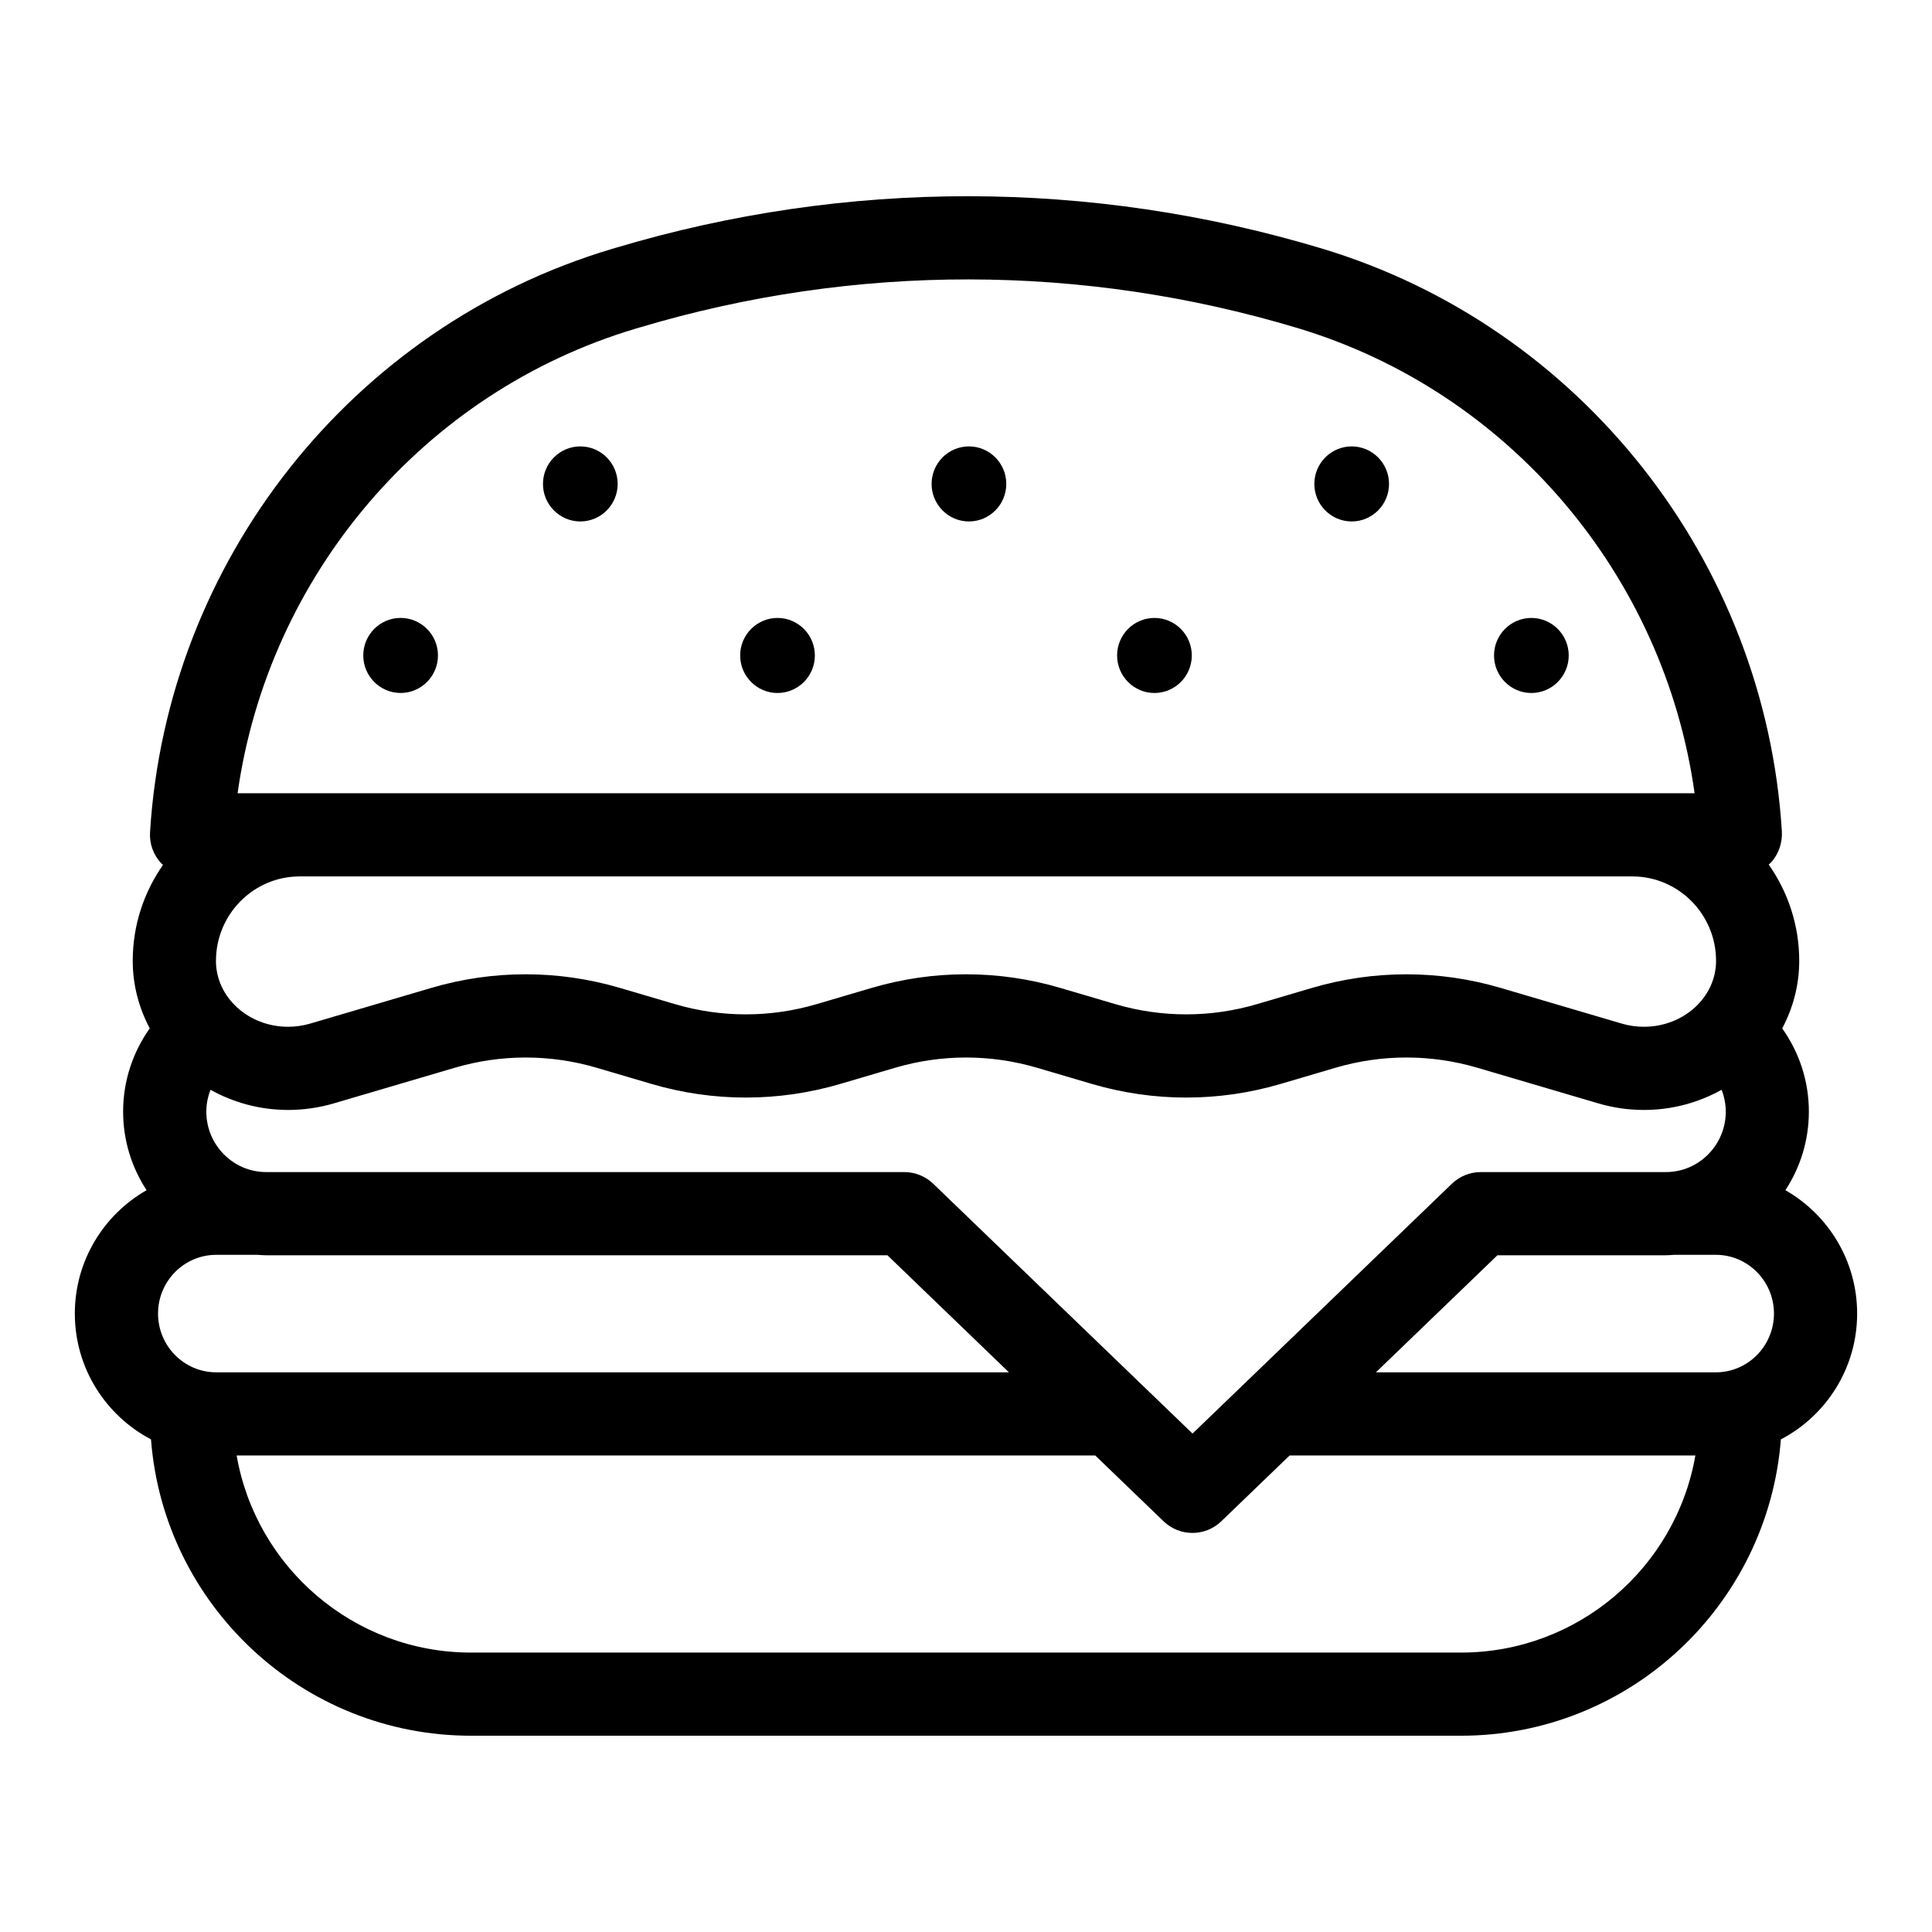 <?xml version="1.0" encoding="UTF-8"?>
<!-- Uploaded to: SVG Repo, www.svgrepo.com, Generator: SVG Repo Mixer Tools -->
<svg fill="#000000" width="800px" height="800px" version="1.1" viewBox="144 144 512 512" xmlns="http://www.w3.org/2000/svg">
 <g>
  <path d="m636.16 492.11c0-14.004-7.676-26.219-19.008-32.695 3.918-5.992 6.215-13.141 6.215-20.828 0-8.223-2.637-15.824-7.066-22.051 2.863-5.379 4.512-11.449 4.512-17.895 0-9.5-3.012-18.293-8.086-25.52 0.172-0.16 0.363-0.289 0.523-0.461 2.082-2.215 3.148-5.32 2.961-8.355-4.43-71.77-53.434-133.84-121.94-154.45-61.16-18.402-125.83-18.473-187.03-0.203l-1.18 0.352c-68.707 20.512-117.86 82.621-122.3 154.55-0.188 3.035 0.887 6.016 2.969 8.227 0.145 0.152 0.32 0.266 0.473 0.41-5.043 7.215-8.027 15.977-8.027 25.438 0 6.441 1.648 12.512 4.512 17.891-4.426 6.242-7.059 13.844-7.059 22.066 0 7.688 2.297 14.836 6.215 20.828-11.336 6.473-19.012 18.691-19.012 32.691 0 14.484 8.207 27.059 20.184 33.34 3.352 43.867 40.086 78.539 84.797 78.539h262.36c44.645 0 81.336-34.57 84.781-78.535 11.992-6.273 20.207-18.855 20.207-33.344zm-37.457 15.57h-90.07l32.199-31.023h44.621c0.773 0 1.535-0.07 2.297-0.117h10.953c8.5 0 15.414 6.984 15.414 15.566 0 8.586-6.91 15.574-15.414 15.574zm-412.82-15.57c0-8.586 6.91-15.566 15.41-15.566h10.953c0.762 0.047 1.52 0.117 2.297 0.117h164.64l32.199 31.023-210.09-0.004c-8.496 0-15.41-6.984-15.41-15.57zm127.68-261.34c57.055-17.027 117.35-16.965 174.37 0.191 56.047 16.863 97.117 65.59 105.15 123.26h-386.12c8.133-57.699 49.289-106.34 105.42-123.1zm-112.33 167.87c0-12.34 9.949-22.379 22.18-22.379h353.18c12.23 0 22.18 10.039 22.18 22.379 0 9.633-8.582 17.465-19.133 17.465-1.992 0-3.977-0.285-5.887-0.852l-32.043-9.441c-8.184-2.41-16.598-3.613-25.012-3.613-8.418 0-16.832 1.207-25.016 3.613l-14.555 4.289c-12.285 3.621-25.277 3.621-37.566 0l-14.555-4.289c-16.367-4.824-33.668-4.82-50.023 0l-14.555 4.289c-12.289 3.621-25.281 3.621-37.57 0l-14.555-4.289c-16.359-4.82-33.656-4.824-50.023 0l-32.043 9.441c-1.91 0.562-3.894 0.852-5.887 0.852-10.539 0-19.121-7.836-19.121-17.465zm-1.445 34.168c6.062 3.375 13.078 5.34 20.578 5.34 4.102 0 8.176-0.59 12.117-1.746l32.047-9.441c12.285-3.613 25.277-3.613 37.566 0l14.555 4.289c16.367 4.82 33.664 4.82 50.027 0l14.555-4.289c12.285-3.613 25.277-3.613 37.566 0l14.555 4.289c16.363 4.82 33.656 4.82 50.023 0l14.555-4.289c12.285-3.613 25.277-3.617 37.57 0l32.047 9.441c3.938 1.16 8.012 1.746 12.113 1.746 7.496 0 14.512-1.965 20.578-5.34 0.691 1.797 1.109 3.734 1.109 5.777 0 8.84-7.121 16.027-15.867 16.027h-49.066c-2.852 0-5.594 1.109-7.648 3.082l-68.734 66.219-68.734-66.219c-2.055-1.977-4.797-3.082-7.648-3.082h-169.11c-8.746 0-15.867-7.188-15.867-16.027 0-2.043 0.418-3.981 1.109-5.777zm331.39 149.14h-262.36c-31.074 0-56.969-22.602-62.105-52.23h227.54l18.105 17.441c2.137 2.055 4.894 3.082 7.648 3.082 2.754 0 5.512-1.027 7.648-3.082l18.105-17.441h107.53c-5.144 29.629-31.043 52.23-62.113 52.23z"/>
  <path d="m297.79 282.19c5.457 0 9.898-4.461 9.898-9.945 0-5.484-4.441-9.945-9.898-9.945-5.461 0-9.898 4.461-9.898 9.945-0.004 5.481 4.441 9.945 9.898 9.945z"/>
  <path d="m400.78 282.19c5.457 0 9.898-4.461 9.898-9.945 0-5.484-4.441-9.945-9.898-9.945-5.453 0-9.898 4.461-9.898 9.945 0 5.481 4.445 9.945 9.898 9.945z"/>
  <path d="m449.94 327.65c5.457 0 9.898-4.461 9.898-9.945s-4.441-9.945-9.898-9.945c-5.461 0-9.898 4.461-9.898 9.945 0.004 5.484 4.441 9.945 9.898 9.945z"/>
  <path d="m350.05 327.65c5.453 0 9.898-4.461 9.898-9.945s-4.441-9.945-9.898-9.945c-5.457 0-9.898 4.461-9.898 9.945s4.438 9.945 9.898 9.945z"/>
  <path d="m240.27 317.7c0 5.484 4.441 9.945 9.898 9.945 5.453 0 9.898-4.461 9.898-9.945s-4.441-9.945-9.898-9.945c-5.457-0.004-9.898 4.457-9.898 9.945z"/>
  <path d="m549.83 327.65c5.457 0 9.898-4.461 9.898-9.945s-4.441-9.945-9.898-9.945c-5.461 0-9.898 4.461-9.898 9.945-0.004 5.484 4.441 9.945 9.898 9.945z"/>
  <path d="m502.21 282.19c5.453 0 9.898-4.461 9.898-9.945 0-5.484-4.441-9.945-9.898-9.945s-9.898 4.461-9.898 9.945c0 5.481 4.445 9.945 9.898 9.945z"/>
 </g>
</svg>